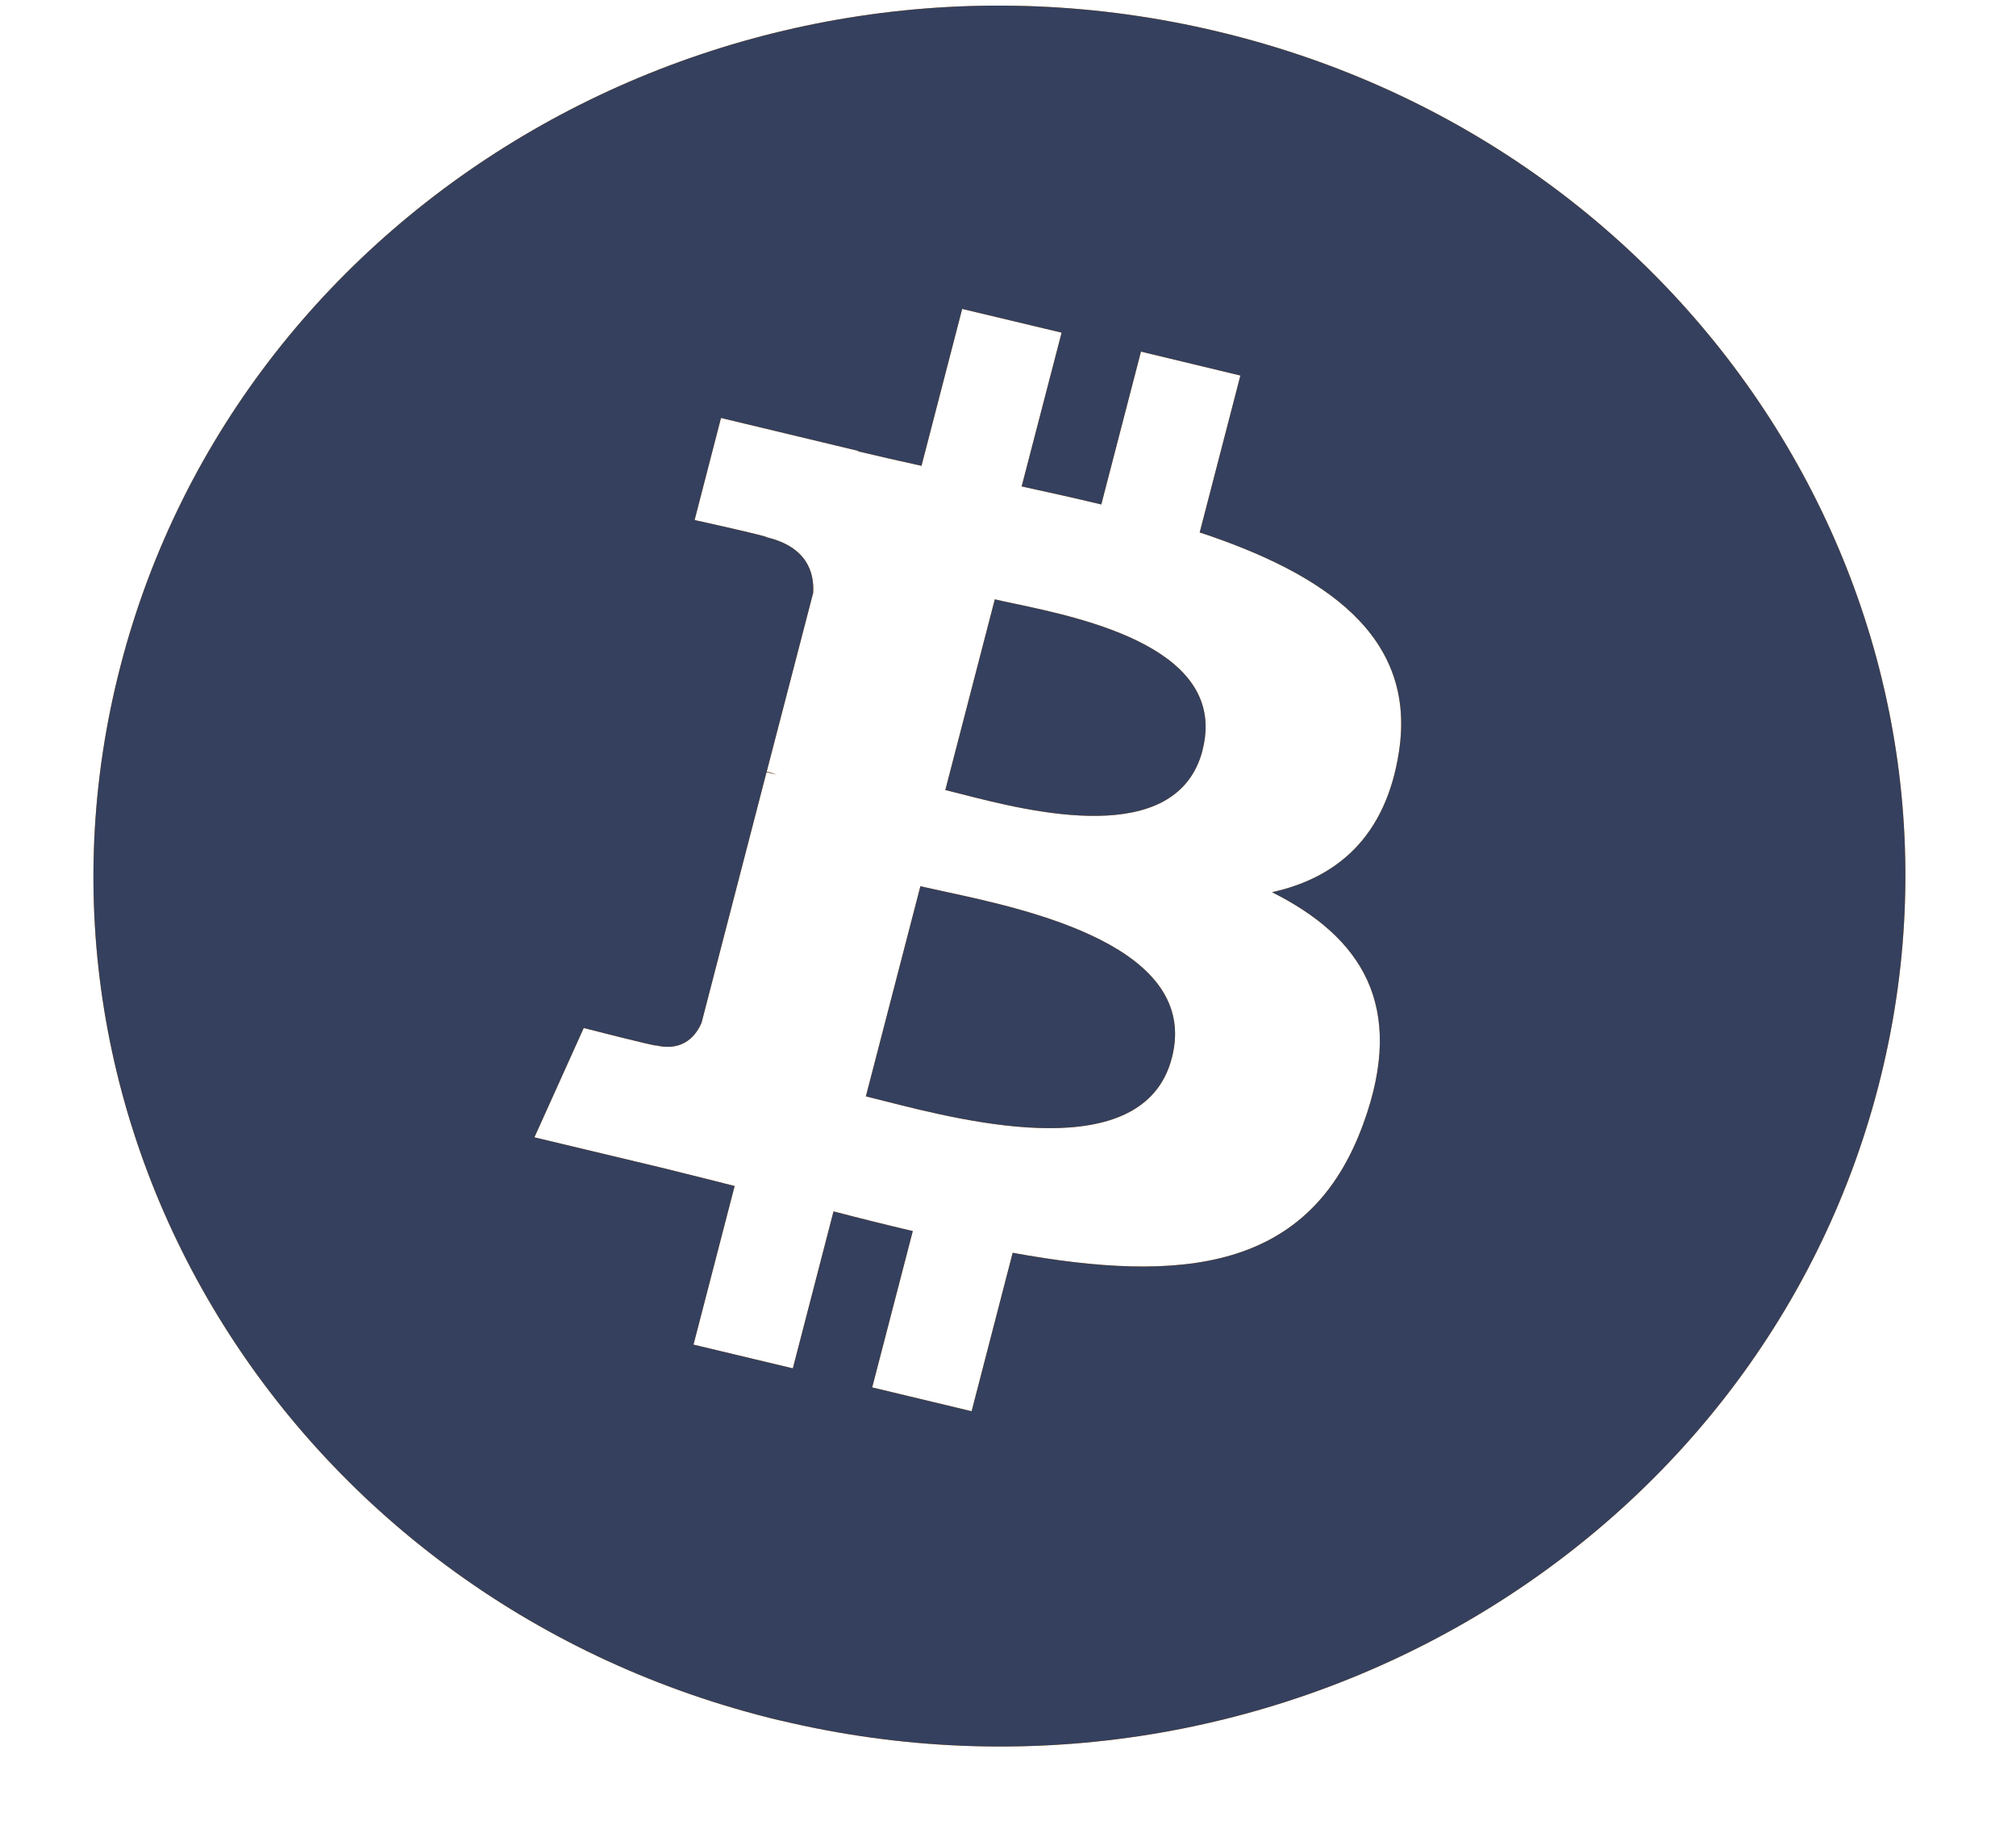 <svg xmlns="http://www.w3.org/2000/svg" width="22" height="20" viewBox="0 0 22 20" fill="none"><path fill-rule="evenodd" clip-rule="evenodd" d="M8.514 18.774C13.812 20.044 19.176 16.947 20.497 11.858C21.818 6.769 18.595 1.613 13.297 0.346C8.001 -0.924 2.635 2.174 1.316 7.263C-0.006 12.351 3.219 17.506 8.514 18.775V18.774ZM13.092 5.81C14.462 6.264 15.463 6.942 15.266 8.206C15.123 9.131 14.59 9.58 13.881 9.736C14.854 10.224 15.35 10.971 14.877 12.264C14.293 13.871 12.902 14.008 11.051 13.671L10.603 15.4L9.518 15.14L9.961 13.434C9.672 13.366 9.383 13.294 9.096 13.219L8.652 14.932L7.568 14.673L8.017 12.942L7.711 12.865L7.243 12.748L5.832 12.411L6.37 11.218C6.37 11.218 7.169 11.423 7.159 11.408C7.465 11.48 7.602 11.288 7.656 11.16L8.365 8.426L8.443 8.445L8.48 8.455C8.443 8.441 8.406 8.429 8.367 8.42L8.874 6.469C8.887 6.248 8.807 5.968 8.367 5.863C8.385 5.852 7.58 5.675 7.58 5.675L7.868 4.561L9.365 4.92L9.364 4.925C9.588 4.979 9.82 5.031 10.056 5.083L10.5 3.371L11.585 3.63L11.149 5.308C11.441 5.372 11.733 5.436 12.018 5.505L12.451 3.837L13.536 4.098L13.092 5.81ZM9.661 12.017C10.546 12.242 12.479 12.733 12.788 11.545C13.103 10.332 11.227 9.927 10.312 9.73L10.044 9.671L9.449 11.964L9.66 12.017H9.661ZM13.123 8.188C12.842 9.268 11.232 8.855 10.495 8.666L10.316 8.621L10.856 6.54C10.918 6.555 10.993 6.571 11.08 6.589C11.844 6.751 13.409 7.085 13.122 8.188H13.123Z" fill="#F7931A"></path><path fill-rule="evenodd" clip-rule="evenodd" d="M8.514 18.774C13.812 20.044 19.176 16.947 20.497 11.858C21.818 6.769 18.595 1.613 13.297 0.346C8.001 -0.924 2.635 2.174 1.316 7.263C-0.006 12.351 3.219 17.506 8.514 18.775V18.774ZM13.092 5.81C14.462 6.264 15.463 6.942 15.266 8.206C15.123 9.131 14.59 9.58 13.881 9.736C14.854 10.224 15.35 10.971 14.877 12.264C14.293 13.871 12.902 14.008 11.051 13.671L10.603 15.4L9.518 15.14L9.961 13.434C9.672 13.366 9.383 13.294 9.096 13.219L8.652 14.932L7.568 14.673L8.017 12.942C7.915 12.916 7.814 12.89 7.712 12.865L7.243 12.748L5.832 12.411L6.37 11.218C6.37 11.218 7.169 11.423 7.159 11.408C7.466 11.48 7.602 11.288 7.656 11.16L8.365 8.426L8.443 8.445L8.48 8.455C8.443 8.441 8.406 8.429 8.367 8.42L8.874 6.469C8.887 6.248 8.807 5.968 8.367 5.863C8.385 5.852 7.58 5.675 7.58 5.675L7.868 4.561L9.365 4.92L9.364 4.925C9.588 4.979 9.82 5.031 10.056 5.083L10.5 3.371L11.585 3.63L11.149 5.308C11.441 5.372 11.733 5.436 12.018 5.505L12.451 3.837L13.536 4.098L13.092 5.81ZM9.661 12.017C10.546 12.242 12.479 12.733 12.788 11.545C13.103 10.332 11.227 9.927 10.312 9.73L10.044 9.671L9.449 11.964L9.66 12.017H9.661ZM13.123 8.188C12.842 9.268 11.232 8.855 10.495 8.666L10.316 8.621L10.856 6.54C10.918 6.555 10.993 6.571 11.08 6.589C11.844 6.751 13.409 7.085 13.122 8.188H13.123Z" fill="#34405E"></path></svg>